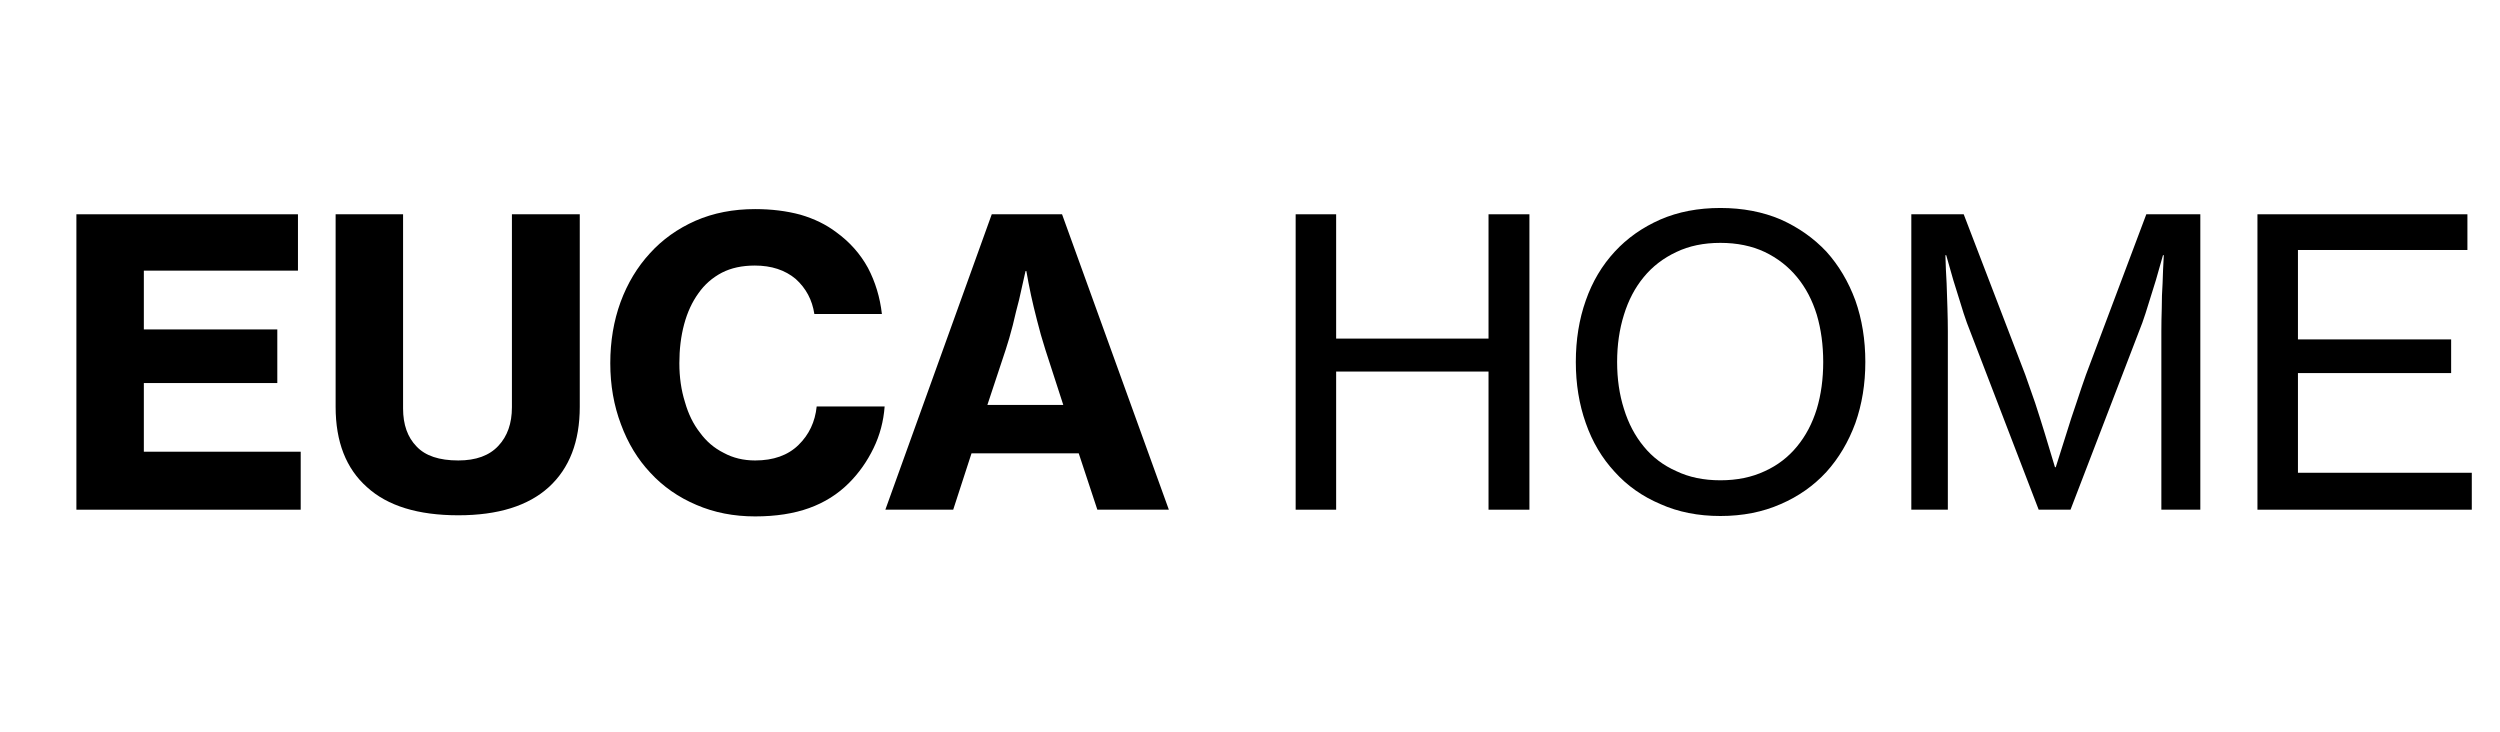 <svg version="1.0" preserveAspectRatio="xMidYMid meet" height="150" viewBox="0 0 384 112.5" zoomAndPan="magnify" width="512" xmlns:xlink="http://www.w3.org/1999/xlink" xmlns="http://www.w3.org/2000/svg"><defs><g></g></defs><g fill-opacity="1" fill="#000000"><g transform="translate(7.891, 78.289)"><g><path d="M 3.844 -45.375 L 37.875 -45.375 L 37.875 -36.719 L 14.203 -36.719 L 14.203 -27.688 L 34.703 -27.688 L 34.703 -19.453 L 14.203 -19.453 L 14.203 -8.906 L 38.297 -8.906 L 38.297 0 L 3.844 0 Z M 3.844 -45.375"></path></g></g></g><g fill-opacity="1" fill="#000000"><g transform="translate(48.193, 78.289)"><g><path d="M 22.203 0.859 C 16.016 0.859 11.336 -0.582 8.172 -3.469 C 4.961 -6.32 3.359 -10.43 3.359 -15.797 L 3.359 -45.375 L 13.719 -45.375 L 13.719 -15.547 C 13.719 -13.066 14.41 -11.117 15.797 -9.703 C 17.141 -8.273 19.273 -7.562 22.203 -7.562 C 24.922 -7.562 26.973 -8.312 28.359 -9.812 C 29.742 -11.281 30.438 -13.254 30.438 -15.734 L 30.438 -45.375 L 40.859 -45.375 L 40.859 -15.797 C 40.859 -10.473 39.273 -6.363 36.109 -3.469 C 32.93 -0.582 28.297 0.859 22.203 0.859 Z M 22.203 0.859"></path></g></g></g><g fill-opacity="1" fill="#000000"><g transform="translate(91.787, 78.289)"><g><path d="M 24.203 1.031 C 20.91 1.031 17.906 0.441 15.188 -0.734 C 12.414 -1.91 10.055 -3.555 8.109 -5.672 C 6.16 -7.742 4.656 -10.223 3.594 -13.109 C 2.5 -15.992 1.953 -19.125 1.953 -22.5 C 1.953 -25.875 2.477 -29.004 3.531 -31.891 C 4.594 -34.773 6.098 -37.273 8.047 -39.391 C 9.961 -41.504 12.301 -43.172 15.062 -44.391 C 17.789 -45.578 20.836 -46.172 24.203 -46.172 C 26.723 -46.172 29.039 -45.883 31.156 -45.312 C 33.27 -44.695 35.102 -43.801 36.656 -42.625 C 38.727 -41.125 40.352 -39.297 41.531 -37.141 C 42.664 -34.984 43.379 -32.625 43.672 -30.062 L 33.297 -30.062 C 32.973 -32.219 32.02 -34.008 30.438 -35.438 C 28.801 -36.812 26.707 -37.5 24.156 -37.5 C 22.195 -37.5 20.508 -37.133 19.094 -36.406 C 17.625 -35.633 16.422 -34.578 15.484 -33.234 C 14.516 -31.891 13.785 -30.305 13.297 -28.484 C 12.805 -26.648 12.562 -24.656 12.562 -22.5 C 12.562 -20.344 12.848 -18.352 13.422 -16.531 C 13.941 -14.695 14.711 -13.129 15.734 -11.828 C 16.711 -10.484 17.93 -9.445 19.391 -8.719 C 20.816 -7.945 22.422 -7.562 24.203 -7.562 C 27.016 -7.562 29.234 -8.352 30.859 -9.938 C 32.484 -11.52 33.414 -13.492 33.656 -15.859 L 44.094 -15.859 C 43.926 -13.578 43.359 -11.441 42.391 -9.453 C 41.41 -7.422 40.148 -5.633 38.609 -4.094 C 36.898 -2.383 34.863 -1.102 32.5 -0.25 C 30.145 0.602 27.379 1.031 24.203 1.031 Z M 24.203 1.031"></path></g></g></g><g fill-opacity="1" fill="#000000"><g transform="translate(135.381, 78.289)"><g><path d="M 16.953 -45.375 L 27.75 -45.375 L 44.156 0 L 33.172 0 L 30.312 -8.656 L 13.844 -8.656 L 11.031 0 L 0.609 0 Z M 16.281 -16.094 L 27.938 -16.094 L 25.188 -24.578 C 24.695 -26.117 24.27 -27.625 23.906 -29.094 C 23.539 -30.508 23.234 -31.789 22.984 -32.938 C 22.703 -34.27 22.461 -35.508 22.266 -36.656 L 22.141 -36.656 C 21.816 -35.145 21.488 -33.68 21.156 -32.266 C 20.832 -31.047 20.508 -29.742 20.188 -28.359 C 19.82 -26.93 19.457 -25.672 19.094 -24.578 Z M 16.281 -16.094"></path></g></g></g><g fill-opacity="1" fill="#000000"><g transform="translate(179.71, 78.289)"><g></g></g></g><g fill-opacity="1" fill="#000000"><g transform="translate(178.629, 78.289)"><g></g></g></g><g fill-opacity="1" fill="#000000"><g transform="translate(194.31, 78.289)"><g><path d="M 4.703 -45.375 L 10.922 -45.375 L 10.922 -26.281 L 34.328 -26.281 L 34.328 -45.375 L 40.609 -45.375 L 40.609 0 L 34.328 0 L 34.328 -21.219 L 10.922 -21.219 L 10.922 0 L 4.703 0 Z M 4.703 -45.375"></path></g></g></g><g fill-opacity="1" fill="#000000"><g transform="translate(239.062, 78.289)"><g><path d="M 25.188 0.969 C 21.77 0.969 18.703 0.359 15.984 -0.859 C 13.211 -2.035 10.875 -3.68 8.969 -5.797 C 7.008 -7.91 5.523 -10.41 4.516 -13.297 C 3.492 -16.18 2.984 -19.312 2.984 -22.688 C 2.984 -26.102 3.492 -29.254 4.516 -32.141 C 5.523 -35.023 7.008 -37.523 8.969 -39.641 C 10.875 -41.711 13.211 -43.359 15.984 -44.578 C 18.703 -45.754 21.77 -46.344 25.188 -46.344 C 28.602 -46.344 31.691 -45.754 34.453 -44.578 C 37.18 -43.359 39.52 -41.711 41.469 -39.641 C 43.375 -37.523 44.859 -35.023 45.922 -32.141 C 46.941 -29.254 47.453 -26.102 47.453 -22.688 C 47.453 -19.312 46.941 -16.18 45.922 -13.297 C 44.859 -10.41 43.375 -7.91 41.469 -5.797 C 39.52 -3.68 37.18 -2.035 34.453 -0.859 C 31.691 0.359 28.602 0.969 25.188 0.969 Z M 25.188 -4.516 C 27.75 -4.516 30.023 -4.984 32.016 -5.922 C 33.961 -6.805 35.609 -8.066 36.953 -9.703 C 38.297 -11.328 39.312 -13.254 40 -15.484 C 40.656 -17.68 40.984 -20.082 40.984 -22.688 C 40.984 -25.289 40.656 -27.707 40 -29.938 C 39.312 -32.176 38.297 -34.109 36.953 -35.734 C 35.609 -37.359 33.961 -38.641 32.016 -39.578 C 30.023 -40.516 27.75 -40.984 25.188 -40.984 C 22.625 -40.984 20.367 -40.516 18.422 -39.578 C 16.422 -38.641 14.754 -37.359 13.422 -35.734 C 12.078 -34.109 11.062 -32.176 10.375 -29.938 C 9.676 -27.707 9.328 -25.289 9.328 -22.688 C 9.328 -20.082 9.676 -17.68 10.375 -15.484 C 11.062 -13.254 12.078 -11.328 13.422 -9.703 C 14.754 -8.066 16.422 -6.805 18.422 -5.922 C 20.367 -4.984 22.625 -4.516 25.188 -4.516 Z M 25.188 -4.516"></path></g></g></g><g fill-opacity="1" fill="#000000"><g transform="translate(288.876, 78.289)"><g><path d="M 4.703 -45.375 L 12.75 -45.375 L 22.203 -20.734 C 22.648 -19.473 23.156 -18.031 23.719 -16.406 C 24.25 -14.781 24.738 -13.234 25.188 -11.766 C 25.719 -10.055 26.242 -8.312 26.766 -6.531 L 26.891 -6.531 C 27.461 -8.312 28.016 -10.055 28.547 -11.766 C 28.992 -13.234 29.5 -14.781 30.062 -16.406 C 30.594 -18.031 31.082 -19.473 31.531 -20.734 L 40.797 -45.375 L 49.094 -45.375 L 49.094 0 L 43.109 0 L 43.109 -27.438 C 43.109 -28.457 43.129 -29.641 43.172 -30.984 C 43.172 -32.285 43.211 -33.547 43.297 -34.766 C 43.336 -36.141 43.398 -37.582 43.484 -39.094 L 43.359 -39.094 L 42.266 -35.25 C 41.941 -34.188 41.594 -33.066 41.219 -31.891 C 40.852 -30.672 40.508 -29.613 40.188 -28.719 L 29.156 0 L 24.266 0 L 13.234 -28.719 C 12.91 -29.613 12.566 -30.672 12.203 -31.891 C 11.828 -33.066 11.477 -34.188 11.156 -35.25 L 10.062 -39.094 L 9.938 -39.094 C 9.977 -37.582 10.039 -36.141 10.125 -34.766 C 10.164 -33.547 10.207 -32.285 10.25 -30.984 C 10.289 -29.641 10.312 -28.457 10.312 -27.438 L 10.312 0 L 4.703 0 Z M 4.703 -45.375"></path></g></g></g><g fill-opacity="1" fill="#000000"><g transform="translate(342.042, 78.289)"><g><path d="M 4.703 -45.375 L 36.953 -45.375 L 36.953 -39.891 L 10.922 -39.891 L 10.922 -26.156 L 34.453 -26.156 L 34.453 -20.984 L 10.922 -20.984 L 10.922 -5.672 L 37.625 -5.672 L 37.625 0 L 4.703 0 Z M 4.703 -45.375"></path></g></g></g></svg>